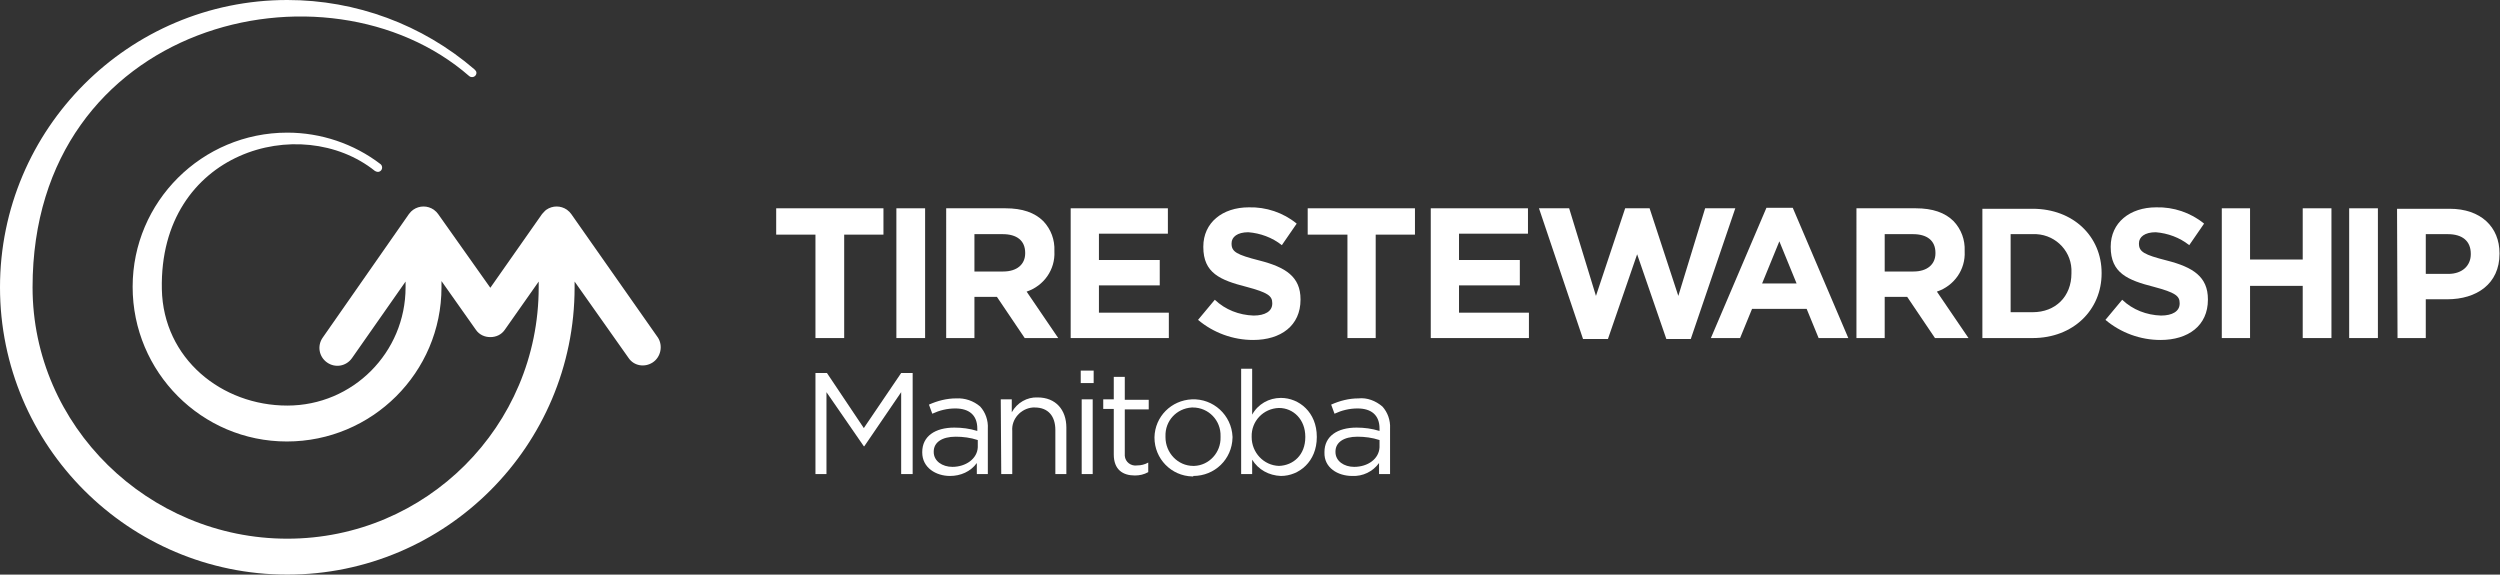 <?xml version="1.0" encoding="utf-8"?>
<!-- Generator: Adobe Illustrator 25.4.1, SVG Export Plug-In . SVG Version: 6.00 Build 0)  -->
<svg version="1.1" id="Layer_1" xmlns="http://www.w3.org/2000/svg" xmlns:xlink="http://www.w3.org/1999/xlink" x="0px" y="0px"
	 viewBox="0 0 522.1 120" style="enable-background:new 0 0 522.1 120;" xml:space="preserve">
<rect x="0" y="0" width="522.1" height="120" fill="#333333" stroke="none"/>
<style type="text/css">
	.st0{fill:#FFFFFF;}
	.st1{fill-rule:evenodd;clip-rule:evenodd;fill:#FFFFFF;}
</style>
<path class="st0" d="M98,15.9C68.2-10.1,6.8,4.6,6.8,60c0,29,24.2,52.5,53.2,52.5c29,0,52.5-23.5,52.5-52.5c0,0,0,0,0,0v-1.2
	l-7.1,10.1c-0.7,1-1.8,1.5-3,1.5c-1.2,0-2.3-0.5-3-1.5l-7.2-10.2V60c0,17.8-14.5,32.2-32.3,32.2c-17.8,0-32.2-14.5-32.2-32.3
	c0-17.8,14.5-32.2,32.3-32.2c7,0,13.9,2.3,19.5,6.6c0.2,0.2,0.3,0.4,0.3,0.7c0,0.5-0.4,0.9-0.9,0.9c-0.2,0-0.4-0.1-0.6-0.2
	c-15.5-12.4-45.1-4.1-44.5,24.7C34.1,74.9,46.3,84.7,60,84.7c13.7,0,24.7-11.1,24.7-24.7c0,0,0,0,0,0v-1.2l-11.2,16
	c-1.2,1.7-3.5,2.1-5.2,0.9c-1.7-1.2-2.1-3.5-0.9-5.2l18-25.8c0.3-0.4,0.6-0.7,0.9-0.9c1.3-0.9,3-0.9,4.3,0c0.4,0.3,0.7,0.6,0.9,0.9
	l10.9,15.4l10.8-15.4c0.3-0.3,0.6-0.7,0.9-0.9c1.3-0.9,3-0.9,4.3,0c0.4,0.3,0.7,0.6,0.9,0.9l18.1,25.8c1.1,1.7,0.6,4.1-1.1,5.2
	c-1.7,1.1-3.9,0.7-5-0.9L120,58.8V60c0,33.1-26.9,60-60,60C26.9,120,0,93.1,0,60S26.9,0,60,0c14.3,0,28.2,5.1,39.1,14.5
	c0.2,0.2,0.4,0.4,0.4,0.7c0,0.5-0.4,0.9-0.9,0.9C98.3,16.1,98.1,16,98,15.9L98,15.9z"/>
<polygon class="st0" points="170.3,70.6 176.3,70.6 176.3,49 184.5,49 184.5,43.5 162.1,43.5 162.1,49 170.3,49 170.3,70.6 "/>
<polygon class="st0" points="187.2,70.6 193.2,70.6 193.2,43.5 187.2,43.5 187.2,70.6 "/>
<path class="st1" d="M197.6,70.6h5.9v-8.6h4.7l5.8,8.6h7l-6.6-9.7c3.6-1.2,6-4.6,5.8-8.4v-0.1c0.1-2.3-0.7-4.5-2.3-6.2
	c-1.8-1.8-4.4-2.7-7.9-2.7h-12.4V70.6L197.6,70.6z M203.5,56.7v-7.8h5.9c2.9,0,4.7,1.3,4.7,3.9v0.1c0,2.3-1.7,3.8-4.6,3.8H203.5z"/>
<polygon class="st0" points="223.6,70.6 244.1,70.6 244.1,65.3 229.5,65.3 229.5,59.6 242.2,59.6 242.2,54.3 229.5,54.3 229.5,48.8 
	243.9,48.8 243.9,43.5 223.6,43.5 223.6,70.6 "/>
<path class="st0" d="M261.7,71c5.8,0,9.9-3,9.9-8.4v-0.1c0-4.7-3.1-6.7-8.6-8.1c-4.7-1.2-5.8-1.8-5.8-3.5v-0.1
	c0-1.3,1.2-2.3,3.5-2.3c2.5,0.2,5,1.1,7,2.7l3.1-4.5c-2.8-2.3-6.4-3.5-10-3.4c-5.5,0-9.5,3.2-9.5,8.2v0.1c0,5.4,3.5,6.9,9,8.3
	c4.5,1.2,5.4,1.9,5.4,3.4v0.1c0,1.6-1.5,2.5-3.9,2.5c-3-0.1-5.9-1.2-8.1-3.3l-3.5,4.2C253.4,69.5,257.5,71,261.7,71z"/>
<polygon class="st0" points="281.4,70.6 287.3,70.6 287.3,49 295.5,49 295.5,43.5 273.1,43.5 273.1,49 281.4,49 281.4,70.6 "/>
<polygon class="st0" points="298.8,70.6 319.3,70.6 319.3,65.3 304.7,65.3 304.7,59.6 317.4,59.6 317.4,54.3 304.7,54.3 304.7,48.8 
	319.1,48.8 319.1,43.5 298.8,43.5 298.8,70.6 "/>
<polygon class="st0" points="330.6,70.8 335.8,70.8 341.9,53.1 348,70.8 353.1,70.8 362.4,43.5 356.1,43.5 350.5,61.8 344.5,43.5 
	339.4,43.5 333.3,61.8 327.7,43.5 321.4,43.5 330.6,70.8 "/>
<path class="st1" d="M357.3,70.6h6.1l2.5-6.1h11.4l2.5,6.1h6.2l-11.6-27.2h-5.5L357.3,70.6z M368,59.2l3.6-8.8l3.6,8.8H368z"/>
<path class="st1" d="M387.6,70.6h6v-8.6h4.7l5.8,8.6h7l-6.6-9.7c3.6-1.2,6-4.6,5.8-8.4v-0.1c0.1-2.3-0.7-4.5-2.3-6.2
	c-1.8-1.8-4.4-2.7-7.9-2.7h-12.4V70.6L387.6,70.6z M393.6,56.7v-7.8h5.9c2.9,0,4.7,1.3,4.7,3.9v0.1c0,2.3-1.7,3.8-4.6,3.8H393.6z"/>
<path class="st1" d="M414,70.6h10.5c8.5,0,14.4-5.9,14.4-13.5V57c0-7.6-5.9-13.4-14.4-13.4H414V70.6L414,70.6z M419.9,65.2V48.9h4.6
	c4.3-0.2,7.9,3.1,8.1,7.3c0,0,0,0,0,0c0,0.3,0,0.5,0,0.8v0.1c0,4.8-3.3,8.1-8.1,8.1H419.9z"/>
<path class="st0" d="M451.2,71c5.8,0,9.9-3,9.9-8.4v-0.1c0-4.7-3.1-6.7-8.6-8.1c-4.7-1.2-5.8-1.8-5.8-3.5v-0.1
	c0-1.3,1.2-2.3,3.5-2.3c2.5,0.2,5,1.1,7,2.7l3.1-4.5c-2.8-2.3-6.4-3.5-10-3.4c-5.5,0-9.5,3.2-9.5,8.2v0.1c0,5.4,3.5,6.9,9,8.3
	c4.5,1.2,5.4,1.9,5.4,3.4v0.1c0,1.6-1.5,2.5-3.9,2.5c-3-0.1-5.9-1.2-8.1-3.3l-3.5,4.2C442.9,69.5,447,71,451.2,71z"/>
<polygon class="st0" points="464,70.6 469.9,70.6 469.9,59.7 480.9,59.7 480.9,70.6 486.9,70.6 486.9,43.5 480.9,43.5 480.9,54.2 
	469.9,54.2 469.9,43.5 464,43.5 464,70.6 "/>
<polygon class="st0" points="490.6,70.6 496.6,70.6 496.6,43.5 490.6,43.5 490.6,70.6 "/>
<path class="st1" d="M500.7,70.6h5.9v-8.1h4.5c6.1,0,10.9-3.2,10.9-9.5v-0.1c0-5.5-3.9-9.3-10.4-9.3h-11L500.7,70.6L500.7,70.6z
	 M506.6,57.2v-8.3h4.6c3,0,4.8,1.4,4.8,4.1v0.1c0,2.3-1.7,4.1-4.7,4.1H506.6z"/>
<polygon class="st0" points="170.3,99 172.6,99 172.6,81.9 180.4,93.2 180.5,93.2 188.2,81.9 188.2,99 190.6,99 190.6,77.9 
	188.2,77.9 180.4,89.4 172.7,77.9 170.3,77.9 170.3,99 "/>
<path class="st1" d="M198.4,99.4c2.2,0,4.3-0.9,5.6-2.7V99h2.3v-9.5c0.1-1.7-0.5-3.4-1.6-4.6c-1.4-1.2-3.2-1.8-5-1.7
	c-2,0-3.9,0.5-5.7,1.3l0.7,1.9c1.5-0.7,3.1-1.1,4.8-1.1c2.9,0,4.6,1.4,4.6,4.2V90c-1.6-0.5-3.2-0.7-4.8-0.7c-4,0-6.7,1.8-6.7,5.1
	v0.1C192.6,97.7,195.5,99.4,198.4,99.4L198.4,99.4z M198.9,97.5c-2.1,0-3.9-1.2-3.9-3.1v-0.1c0-1.9,1.7-3.1,4.6-3.1
	c1.5,0,3.1,0.2,4.6,0.7v1.5C204.1,95.8,201.7,97.5,198.9,97.5L198.9,97.5z"/>
<path class="st0" d="M209.1,99h2.3v-9c-0.2-2.5,1.8-4.7,4.3-4.9h0.4c2.8,0,4.3,1.8,4.3,4.7V99h2.3v-9.7c0-3.7-2.2-6.3-6-6.3
	c-2.2-0.1-4.3,1.1-5.4,3.1v-2.7h-2.3L209.1,99L209.1,99z"/>
<path class="st1" d="M225.7,80h2.7v-2.6h-2.7V80z M225.9,99h2.3V83.4h-2.3V99z"/>
<path class="st0" d="M237,99.3c1,0,1.9-0.2,2.8-0.7v-2c-0.7,0.4-1.5,0.6-2.3,0.6c-1.3,0.2-2.5-0.7-2.6-2c0,0,0,0,0,0
	c0-0.2,0-0.4,0-0.6v-9.1h5v-2h-5v-4.8h-2.3v4.7h-2.2v2h2.2v9.5C232.6,98.1,234.5,99.3,237,99.3z"/>
<path class="st1" d="M249.2,99.4c4.5,0,8.1-3.5,8.2-8v-0.2c-0.2-4.5-4-8-8.5-7.8c-4.3,0.2-7.7,3.6-7.8,7.9v0.1c0,4.4,3.5,8,7.9,8.1
	c0,0,0,0,0,0H249.2z M249.2,97.3c-3.2,0-5.8-2.7-5.8-6c0,0,0,0,0,0v-0.2c-0.1-3.2,2.3-5.8,5.5-6h0.2c3.3,0,5.9,2.7,5.8,6
	c0,0,0,0,0,0v0.2c0.1,3.2-2.4,5.9-5.5,6L249.2,97.3L249.2,97.3z"/>
<path class="st1" d="M267.5,99.4c3.8,0,7.5-3,7.5-8.1v-0.1c0-5.1-3.7-8.1-7.5-8.1c-2.5,0-4.8,1.3-6,3.5V77h-2.3v22h2.3v-3
	C262.8,98.1,265,99.3,267.5,99.4L267.5,99.4z M267.1,97.3c-3.2-0.1-5.7-2.8-5.7-6c0,0,0,0,0,0v-0.1c-0.1-3.2,2.4-5.9,5.7-6
	c0,0,0,0,0,0l0,0c3,0,5.5,2.4,5.5,6v0.1C272.6,95,270.1,97.2,267.1,97.3L267.1,97.3z"/>
<path class="st1" d="M282.4,99.4c2.2,0.1,4.3-0.9,5.6-2.7V99h2.3v-9.5c0.1-1.7-0.5-3.4-1.6-4.6c-1.4-1.2-3.2-1.9-5-1.7
	c-2,0-3.9,0.5-5.7,1.3l0.7,1.9c1.5-0.7,3.1-1.1,4.8-1.1c2.9,0,4.6,1.4,4.6,4.2V90c-1.6-0.5-3.2-0.7-4.8-0.7c-4,0-6.7,1.8-6.7,5.1
	v0.1C276.5,97.7,279.4,99.4,282.4,99.4L282.4,99.4z M282.8,97.5c-2.1,0-3.9-1.2-3.9-3.1v-0.1c0-1.9,1.7-3.1,4.6-3.1
	c1.5,0,3.1,0.2,4.6,0.7v1.5C288,95.8,285.7,97.5,282.8,97.5L282.8,97.5z"/>
</svg>

